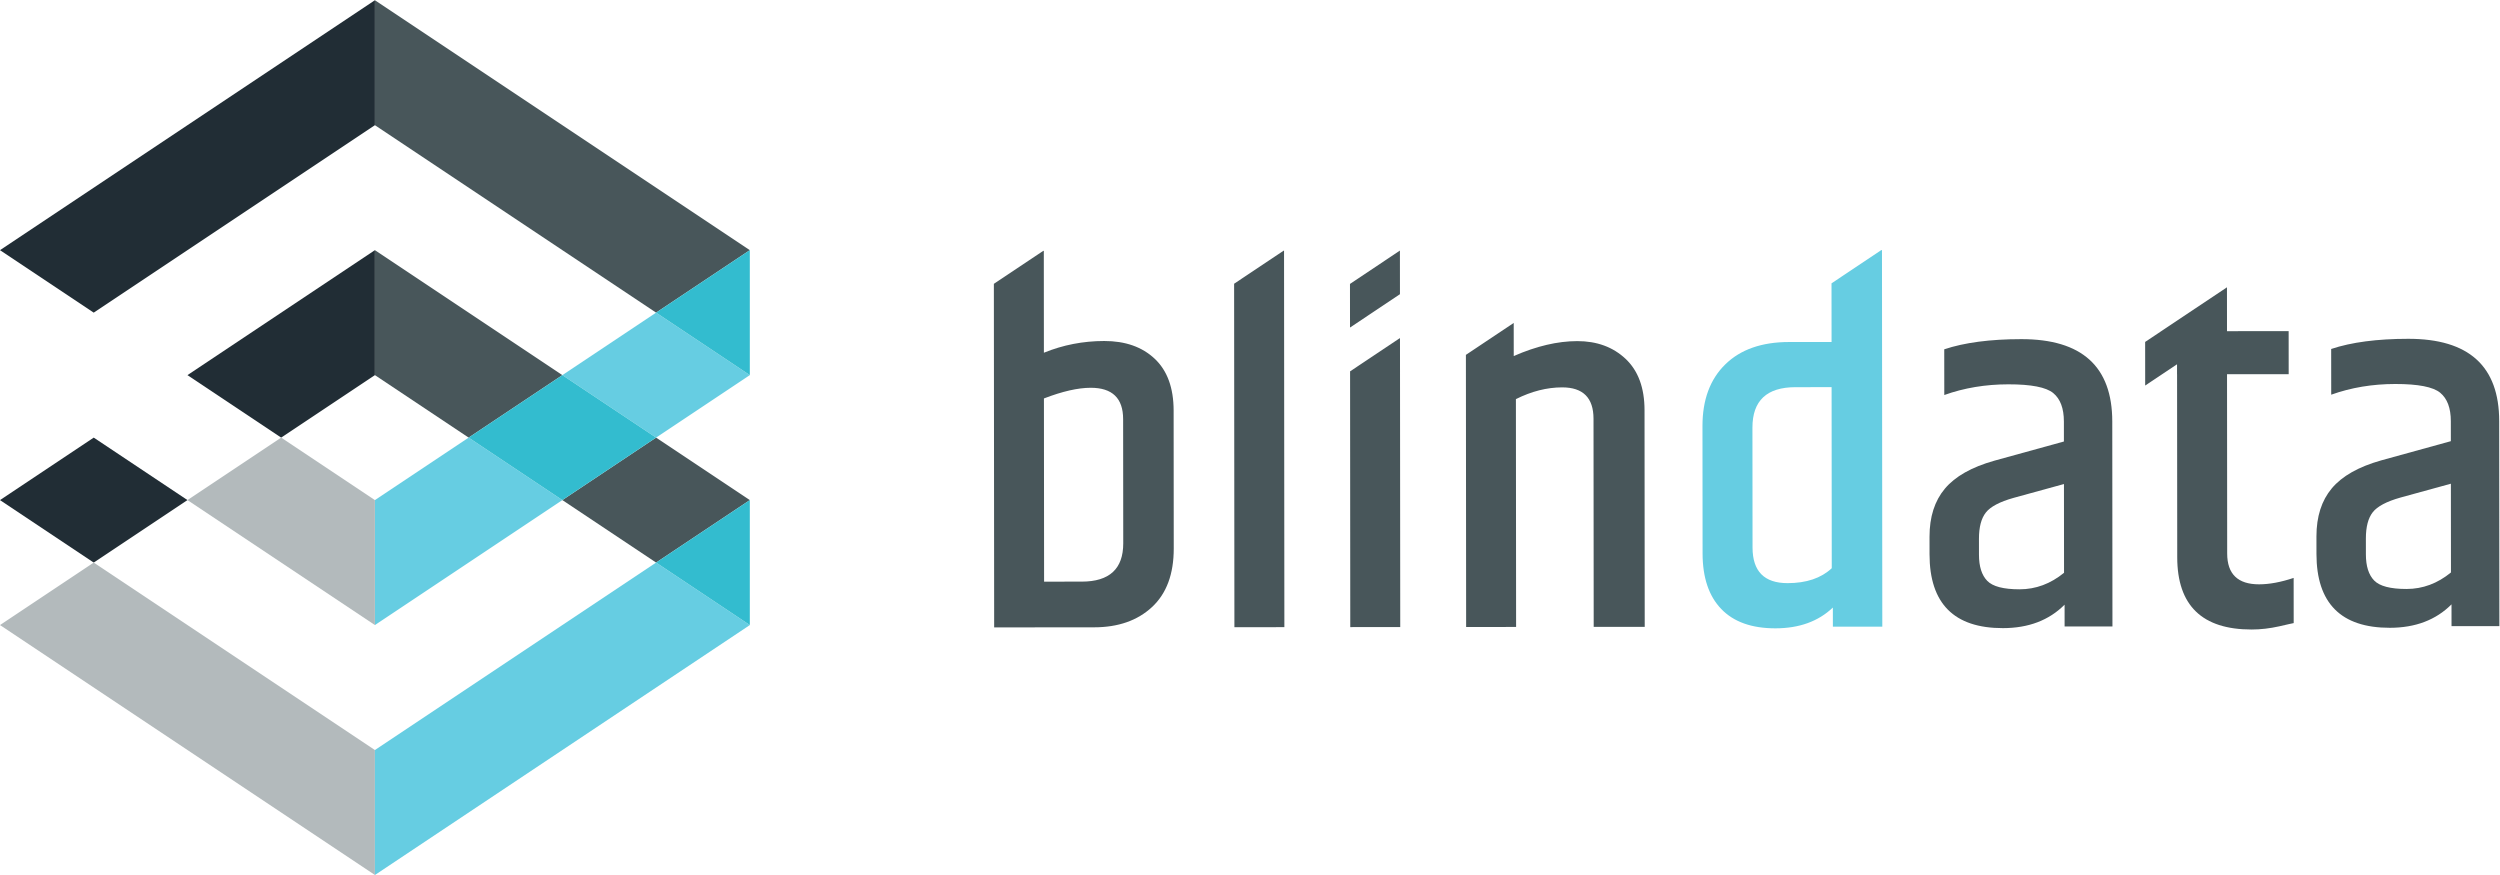 <?xml version="1.0" encoding="UTF-8" standalone="no"?>
<!-- Created with Inkscape (http://www.inkscape.org/) -->

<svg
   xmlns:dc="http://purl.org/dc/elements/1.1/"
   xmlns:cc="http://creativecommons.org/ns#"
   xmlns:rdf="http://www.w3.org/1999/02/22-rdf-syntax-ns#"
   xmlns:svg="http://www.w3.org/2000/svg"
   xmlns="http://www.w3.org/2000/svg"
   xmlns:sodipodi="http://sodipodi.sourceforge.net/DTD/sodipodi-0.dtd"
   xmlns:inkscape="http://www.inkscape.org/namespaces/inkscape"
   version="1.1"
   id="svg2"
   xml:space="preserve"
   width="480"
   height="168"
   viewBox="0 0 480 168"
   sodipodi:docname="logo_oriz.svg"
   inkscape:version="0.92.3 (2405546, 2018-03-11)"><defs
     id="defs6" /><sodipodi:namedview
     pagecolor="#ffffff"
     bordercolor="#666666"
     borderopacity="1"
     objecttolerance="10"
     gridtolerance="10"
     guidetolerance="10"
     inkscape:pageopacity="0"
     inkscape:pageshadow="2"
     inkscape:window-width="1321"
     inkscape:window-height="713"
     id="namedview4"
     showgrid="false"
     inkscape:zoom="0.81875"
     inkscape:cx="240"
     inkscape:cy="84"
     inkscape:window-x="1725"
     inkscape:window-y="309"
     inkscape:window-maximized="1"
     inkscape:current-layer="g10" /><g
     id="g10"
     inkscape:groupmode="layer"
     inkscape:label="ink_ext_XXXXXX"
     transform="matrix(1.333,0,0,-1.333,0,168)"><g
       id="g12"
       transform="scale(0.1)"><path
         d="M 270,540 135,630 0,540 135,450 270,540"
         style="fill:#212d35;fill-opacity:1;fill-rule:nonzero;stroke:none"
         id="path14"
         inkscape:connector-curvature="0" /><path
         d="M 540,900 270,720 405,630 540,720 v 180"
         style="fill:#212d35;fill-opacity:1;fill-rule:nonzero;stroke:none"
         id="path16"
         inkscape:connector-curvature="0" /><path
         d="m 945,810 135,90 -540,360 V 1080 L 945,810"
         style="fill:#48565a;fill-opacity:1;fill-rule:nonzero;stroke:none"
         id="path18"
         inkscape:connector-curvature="0" /><path
         d="m 945,450 135,90 -135,90 -135,-90 135,-90"
         style="fill:#48565a;fill-opacity:1;fill-rule:nonzero;stroke:none"
         id="path20"
         inkscape:connector-curvature="0" /><path
         d="M 540,720 675,630 810,720 540,900 V 720"
         style="fill:#48565a;fill-opacity:1;fill-rule:nonzero;stroke:none"
         id="path22"
         inkscape:connector-curvature="0" /><path
         d="m 945,810 -135,-90 135,-90 135,90 -135,90"
         style="fill:#66cde2;fill-opacity:1;fill-rule:nonzero;stroke:none"
         id="path24"
         inkscape:connector-curvature="0" /><path
         d="M 540,360 810,540 675,630 540,540 V 360"
         style="fill:#66cde2;fill-opacity:1;fill-rule:nonzero;stroke:none"
         id="path26"
         inkscape:connector-curvature="0" /><path
         d="M 1080,720 V 900 L 945,810 Z"
         style="fill:#33bccf;fill-opacity:1;fill-rule:nonzero;stroke:none"
         id="path28"
         inkscape:connector-curvature="0" /><path
         d="M 675,630 810,540 945,630 810,720 675,630"
         style="fill:#33bccf;fill-opacity:1;fill-rule:nonzero;stroke:none"
         id="path30"
         inkscape:connector-curvature="0" /><path
         d="M 135,450 0,360 540,0 V 180 L 135,450"
         style="fill:#b3babc;fill-opacity:1;fill-rule:nonzero;stroke:none"
         id="path32"
         inkscape:connector-curvature="0" /><path
         d="M 540,540 405,630 270,540 540,360 v 180"
         style="fill:#b3babc;fill-opacity:1;fill-rule:nonzero;stroke:none"
         id="path34"
         inkscape:connector-curvature="0" /><path
         d="M 540,180 V 0 L 1080,360 945,450 540,180"
         style="fill:#66cde2;fill-opacity:1;fill-rule:nonzero;stroke:none"
         id="path36"
         inkscape:connector-curvature="0" /><path
         d="M 1080,360 V 540 L 945,450 Z"
         style="fill:#33bccf;fill-opacity:1;fill-rule:nonzero;stroke:none"
         id="path38"
         inkscape:connector-curvature="0" /><path
         d="m 540,1080 v 180 L 0,900 135,810 540,1080"
         style="fill:#212d35;fill-opacity:1;fill-rule:nonzero;stroke:none"
         id="path40"
         inkscape:connector-curvature="0" /><path
         d="m 2850.41,484.172 0.02,-22.981 c 0.01,-16.82 3.97,-29.332 11.9,-37.5 7.91,-8.164 23.48,-12.214 46.7,-12.199 23.23,0.031 44.53,7.942 63.92,23.785 l -0.11,127.848 -72.71,-19.977 c -19.92,-5.625 -33.18,-12.64 -39.8,-21.07 -6.64,-8.426 -9.94,-21.062 -9.92,-37.906 z m -49.99,273.008 c 29.07,9.715 66.07,14.605 110.99,14.644 87.28,0.074 130.95,-39.461 131.02,-118.558 l 0.25,-295.258 -68.91,-0.059 -0.02,31.399 c -22.45,-22.493 -52.03,-33.735 -88.78,-33.774 -70.43,-0.054 -105.68,35.383 -105.74,106.328 l -0.02,25.27 c -0.03,28.586 7.35,51.691 22.14,69.297 14.78,17.633 38.5,31.035 71.16,40.261 l 100.27,27.649 -0.02,28.824 c -0.02,18.891 -5.13,32.543 -15.35,40.957 -10.22,8.418 -31.78,12.61 -64.7,12.582 -32.92,-0.027 -63.68,-5.164 -92.23,-15.402 l -0.06,65.84"
         style="fill:#48565a;fill-opacity:1;fill-rule:nonzero;stroke:none"
         id="path42"
         inkscape:connector-curvature="0" /><path
         d="m 3407.72,484.645 0.02,-22.973 c 0.02,-16.824 3.98,-29.332 11.91,-37.5 7.91,-8.164 23.48,-12.219 46.71,-12.199 23.22,0.019 44.52,7.937 63.9,23.785 l -0.1,127.84 -72.72,-19.969 c -19.9,-5.625 -33.17,-12.645 -39.79,-21.07 -6.63,-8.426 -9.94,-21.067 -9.93,-37.914 z m -49.99,273.011 c 29.09,9.719 66.09,14.61 110.99,14.649 87.29,0.074 130.96,-39.461 131.03,-118.567 l 0.25,-295.254 -68.91,-0.054 -0.03,31.394 c -22.44,-22.488 -52.03,-33.73 -88.77,-33.769 -70.42,-0.059 -105.68,35.371 -105.75,106.324 l -0.02,25.273 c -0.02,28.582 7.36,51.688 22.15,69.297 14.79,17.629 38.5,31.035 71.16,40.258 l 100.28,27.652 -0.03,28.825 c -0.01,18.89 -5.14,32.543 -15.35,40.957 -10.23,8.41 -31.78,12.605 -64.7,12.578 -32.92,-0.028 -63.67,-5.164 -92.24,-15.406 l -0.06,65.843"
         style="fill:#48565a;fill-opacity:1;fill-rule:nonzero;stroke:none"
         id="path44"
         inkscape:connector-curvature="0" /><path
         d="m 2271.8,768.984 c -28.32,-0.023 -58.82,-7.203 -91.47,-21.507 l -0.04,47.703 -68.87,-45.996 0.34,-391.977 71.97,0.066 -0.28,328.176 c 22.44,11.235 44.64,16.887 66.58,16.906 30.11,0.024 45.18,-15.015 45.21,-45.121 l 0.26,-299.871 73.49,0.071 -0.27,312.101 c -0.03,32.149 -9.11,56.758 -27.24,73.867 -18.13,17.051 -41.36,25.606 -69.68,25.582"
         style="fill:#48565a;fill-opacity:1;fill-rule:nonzero;stroke:none"
         id="path46"
         inkscape:connector-curvature="0" /><path
         d="m 1944.45,851.355 0.05,-62.824 71.94,48.047 -0.06,62.824 -71.93,-48.047"
         style="fill:#48565a;fill-opacity:1;fill-rule:nonzero;stroke:none"
         id="path48"
         inkscape:connector-curvature="0" /><path
         d="m 2016.48,773.453 -71.88,-48.019 0.27,-368.364 71.98,0.059 -0.37,416.324"
         style="fill:#48565a;fill-opacity:1;fill-rule:nonzero;stroke:none"
         id="path50"
         inkscape:connector-curvature="0" /><path
         d="m 1777.57,851.637 0.42,-494.711 71.97,0.054 -0.47,542.282 h -0.61 l -71.31,-47.625"
         style="fill:#48565a;fill-opacity:1;fill-rule:nonzero;stroke:none"
         id="path52"
         inkscape:connector-curvature="0" /><path
         d="m 1617.88,477.754 c 0.03,-36.758 -19.85,-55.149 -59.66,-55.176 l -54.35,-0.051 -0.23,263.883 c 26.52,10.215 48.98,15.344 67.35,15.363 31.13,0.024 46.72,-15.015 46.73,-45.117 z m 45.33,265.816 c -18.14,17.075 -42.39,25.606 -72.75,25.578 -30.37,-0.027 -59.34,-5.656 -86.88,-16.898 l -0.12,146.715 h -0.87 l -71.07,-47.461 0.43,-494.871 143.93,0.113 c 34.71,0.031 62.51,9.758 83.43,29.184 20.9,19.414 31.34,47.476 31.31,84.238 l -0.17,198.785 c -0.03,32.649 -9.12,57.535 -27.24,74.617"
         style="fill:#48565a;fill-opacity:1;fill-rule:nonzero;stroke:none"
         id="path54"
         inkscape:connector-curvature="0" /><path
         d="m 2638.39,441.871 c -15.3,-14.293 -36.48,-21.461 -63.53,-21.488 -33.68,-0.031 -50.54,17.055 -50.57,51.265 l -0.15,172.747 c -0.03,38.781 20.63,58.21 61.96,58.246 l 52.06,0.047 z m -0.35,410.352 0.08,-84.469 -61.25,-0.055 c -39.32,-0.031 -69.94,-10.769 -91.84,-32.226 -21.94,-21.45 -32.88,-51.063 -32.85,-88.84 l 0.15,-183.465 c 0.04,-34.711 8.98,-61.371 26.87,-79.992 17.88,-18.606 43.92,-27.903 78.1,-27.871 34.2,0.027 61.75,9.988 82.67,29.922 l 0.03,-27.559 71.19,0.059 -0.46,542.273 h -1.16 l -71.53,-47.777"
         style="fill:#66cde2;fill-opacity:1;fill-rule:nonzero;stroke:none"
         id="path56"
         inkscape:connector-curvature="0" /><path
         d="m 3303.66,427.91 c -18.37,-6.14 -34.95,-9.226 -49.75,-9.238 -30.62,-0.027 -45.94,14.766 -45.97,44.371 l -0.22,258.25 88.8,0.078 -0.05,62.004 -88.8,-0.074 0.01,0.371 -0.05,62.832 -45.93,-30.68 v 0.039 l -71.93,-48.047 0.05,-62.828 45.87,30.641 v -14.395 h 0.07 l 0.23,-263.613 c 0.05,-69.43 35.8,-104.086 107.26,-104.027 12.76,0.011 26.03,1.543 39.81,4.621 4.6,1.023 9.05,2.051 13.39,3.074 4.33,1.024 6.76,1.555 7.27,1.555 l -0.06,65.066"
         style="fill:#48565a;fill-opacity:1;fill-rule:nonzero;stroke:none"
         id="path58"
         inkscape:connector-curvature="0" /></g></g></svg>